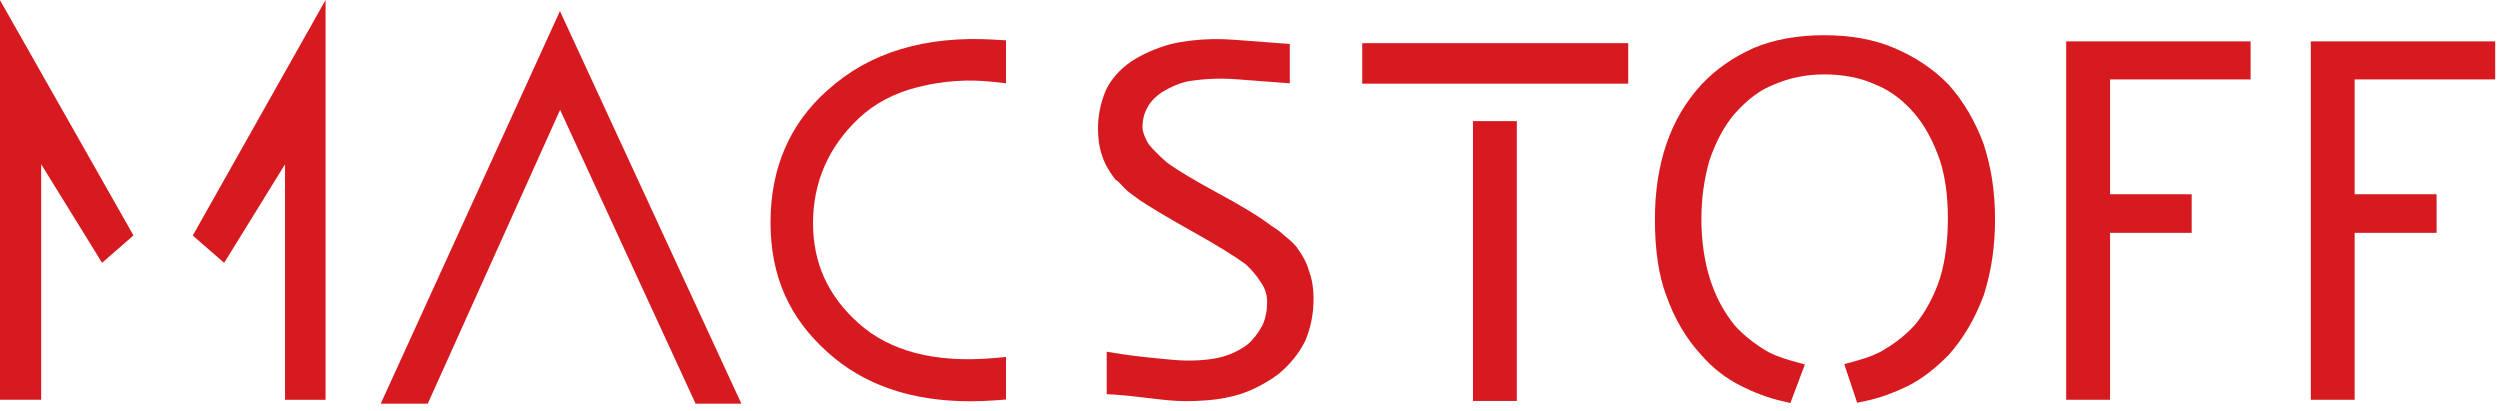 <svg width="146" height="24" viewBox="0 0 146 24" fill="none" xmlns="http://www.w3.org/2000/svg">
<path d="M0 23.345H2.405V9.591L5.962 15.348L7.794 13.747L0 0.01V23.345Z" fill="#D71920"/>
<path d="M13.09 15.351L16.646 9.594V23.349H19.013V0L11.258 13.755L13.09 15.351Z" fill="#D71920"/>
<path d="M22.234 23.576H24.98L32.71 6.415L40.624 23.576H43.297L32.701 0.648L22.234 23.576Z" fill="#D71920"/>
<path d="M48.339 5.257C46.123 7.218 44.998 9.817 44.998 12.989C44.998 16.16 46.119 18.59 48.33 20.569C50.425 22.472 53.223 23.434 56.659 23.434C57.124 23.434 57.607 23.416 58.099 23.381L58.75 23.332V20.848L57.991 20.915C54.616 21.203 51.973 20.52 50.145 18.883C48.352 17.282 47.481 15.366 47.481 13.024C47.481 10.682 48.356 8.602 50.158 6.903C51.072 6.042 52.24 5.426 53.628 5.08C55.055 4.721 56.517 4.619 57.978 4.778L58.75 4.863V2.357L58.09 2.317C54.042 2.068 50.762 3.062 48.339 5.262" fill="#D71920"/>
<path d="M75.762 14.472L75.745 14.454C75.586 14.25 75.331 14.011 74.969 13.727C74.818 13.572 74.594 13.403 74.271 13.204C73.59 12.68 72.559 12.05 71.128 11.278C69.775 10.547 68.775 9.948 68.158 9.5C67.705 9.101 67.348 8.746 67.093 8.435C66.787 7.93 66.722 7.61 66.722 7.433C66.722 6.989 66.817 6.612 67.02 6.257C67.192 5.938 67.477 5.641 67.865 5.379C68.33 5.095 68.813 4.887 69.296 4.763L69.481 4.732C70.378 4.594 71.296 4.559 72.21 4.63L75.323 4.865V2.567L72.072 2.323C71.21 2.257 70.37 2.274 69.576 2.368C69.162 2.416 68.761 2.483 68.386 2.572L68.356 2.58C67.52 2.811 66.766 3.139 66.102 3.565C65.403 4.04 64.895 4.612 64.58 5.273L64.563 5.313C64.27 6.036 64.123 6.763 64.123 7.473C64.123 8.098 64.196 8.617 64.352 9.056C64.485 9.495 64.722 9.939 65.084 10.414L65.158 10.511L65.27 10.578C65.27 10.578 65.326 10.618 65.459 10.764C65.615 10.932 65.74 11.057 65.83 11.141C65.869 11.177 65.895 11.203 66.511 11.655L66.533 11.669C67.149 12.086 68.171 12.698 69.662 13.532C71.068 14.321 72.107 14.96 72.753 15.435C73.103 15.758 73.404 16.118 73.65 16.512L73.663 16.535C73.891 16.863 73.999 17.227 73.999 17.648C73.999 18.145 73.909 18.602 73.728 18.992C73.49 19.44 73.202 19.817 72.87 20.105C72.452 20.425 71.96 20.669 71.426 20.828C71.033 20.935 70.576 21.006 70.068 21.037C69.563 21.068 69.05 21.063 68.546 21.019C68.02 20.97 67.477 20.921 66.912 20.859C66.36 20.802 65.865 20.735 65.442 20.669L64.632 20.54V23.019L65.287 23.059C65.632 23.081 66.188 23.139 66.929 23.232C67.714 23.33 68.317 23.392 68.779 23.414C68.934 23.423 69.102 23.427 69.283 23.427C69.637 23.427 70.037 23.41 70.473 23.379C71.154 23.33 71.796 23.21 72.396 23.028C73.184 22.771 73.939 22.376 74.641 21.862L74.676 21.835C75.344 21.276 75.857 20.637 76.211 19.937L76.228 19.897C76.551 19.143 76.711 18.318 76.711 17.439C76.711 16.823 76.62 16.282 76.444 15.825C76.336 15.408 76.112 14.969 75.758 14.481" fill="#D71920"/>
<path d="M88.582 7.074H86.022V23.415H88.582V7.074Z" fill="#D71920"/>
<path d="M95.087 2.521H79.555V4.886H95.087V2.521Z" fill="#D71920"/>
<path d="M115.851 8.426C115.356 7.091 114.674 5.924 113.817 4.962L113.795 4.94C112.933 4.044 111.851 3.321 110.583 2.788C109.445 2.305 108.079 2.057 106.523 2.057C104.992 2.057 103.63 2.301 102.453 2.788C101.238 3.321 100.194 4.048 99.354 4.949C97.556 6.905 96.647 9.548 96.647 12.804C96.647 14.614 96.871 16.108 97.31 17.257C97.78 18.597 98.466 19.768 99.341 20.717C99.992 21.471 100.768 22.079 101.647 22.522C102.44 22.926 103.221 23.219 103.966 23.396L104.557 23.538L105.406 21.285L104.652 21.076C103.949 20.881 103.402 20.659 103.014 20.406C102.354 19.994 101.785 19.528 101.315 19.014C100.018 17.426 99.362 15.323 99.362 12.768C99.362 11.593 99.522 10.449 99.832 9.362C100.212 8.258 100.707 7.339 101.311 6.634C102.057 5.8 102.82 5.232 103.587 4.944L103.617 4.931C104.505 4.545 105.484 4.345 106.518 4.345C107.652 4.345 108.652 4.541 109.484 4.922L109.519 4.935C110.364 5.272 111.131 5.84 111.803 6.625C112.411 7.335 112.911 8.258 113.291 9.366C113.601 10.307 113.756 11.451 113.756 12.764C113.756 14.081 113.597 15.266 113.291 16.264C112.937 17.328 112.437 18.251 111.808 19C111.312 19.537 110.73 20.007 110.083 20.389L110.058 20.406C109.678 20.65 109.131 20.872 108.428 21.067L107.704 21.267L108.458 23.52L109.062 23.392C109.782 23.236 110.592 22.944 111.476 22.513C112.235 22.123 113.015 21.529 113.786 20.744L113.812 20.717C114.67 19.754 115.351 18.588 115.847 17.248L115.856 17.222C116.291 15.873 116.511 14.387 116.511 12.8C116.511 11.212 116.291 9.797 115.856 8.448L115.847 8.417L115.851 8.426Z" fill="#D71920"/>
<path d="M120.666 23.347H123.227V13.598H127.994V11.345H123.227V4.638H131.435V2.416H120.666V23.347Z" fill="#D71920"/>
<path d="M145.72 4.638V2.416H134.951V23.347H137.512V13.598H142.297V11.345H137.512V4.638H145.72Z" fill="#D71920"/>
</svg>

